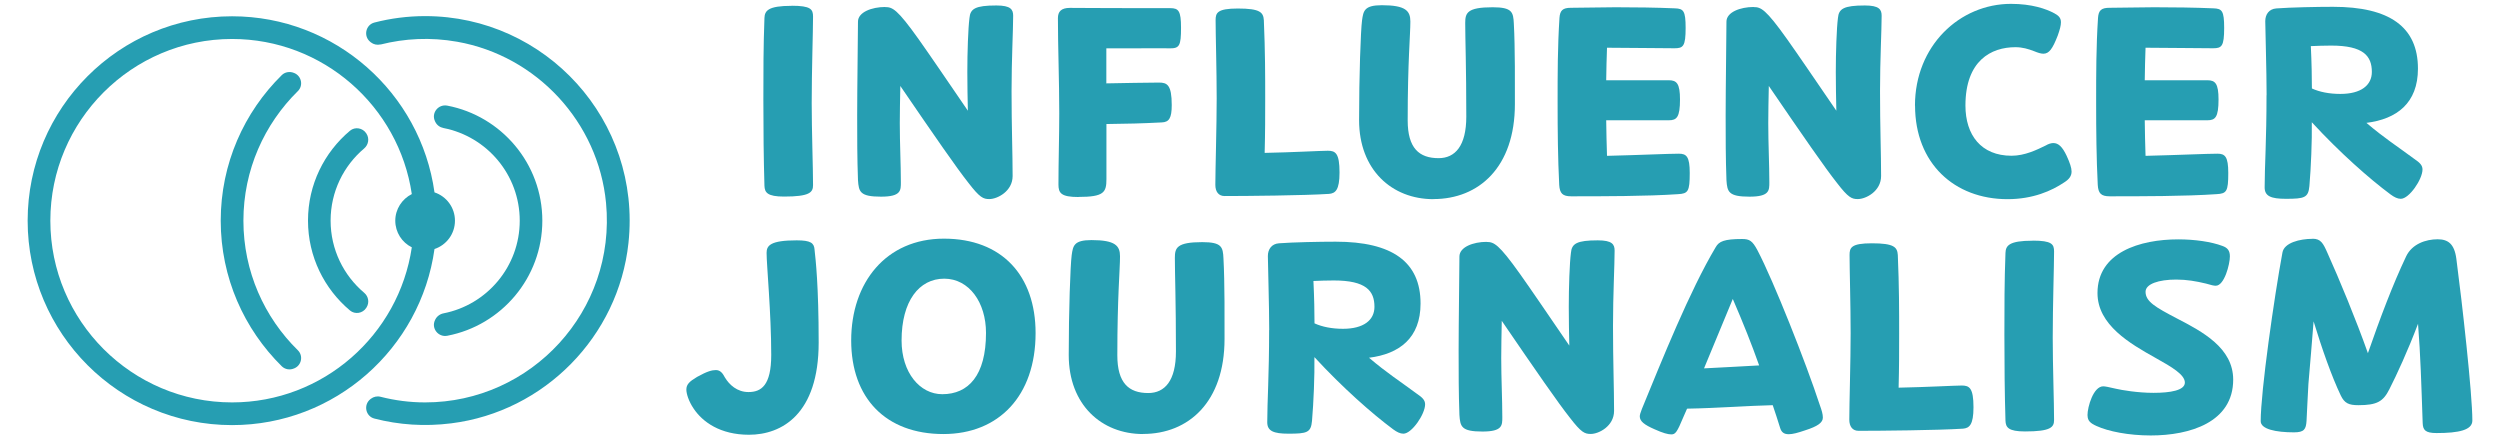 <svg xmlns="http://www.w3.org/2000/svg" width="239" height="42" viewBox="0 0 239 42" fill="none"><path d="M29.445 21.098C29.445 24.54 31.008 27.623 33.459 29.682C33.937 30.083 34.672 29.964 35.013 29.434C35.013 29.417 35.031 29.409 35.039 29.391C35.329 28.939 35.235 28.341 34.817 27.991C32.852 26.334 31.606 23.857 31.606 21.09C31.606 18.322 32.852 15.845 34.817 14.189C35.227 13.838 35.329 13.241 35.039 12.788C35.039 12.771 35.022 12.762 35.013 12.745C34.672 12.224 33.937 12.096 33.459 12.498C31.008 14.556 29.445 17.639 29.445 21.081V21.098Z" fill="#269EB2"></path><path d="M51.847 21.098C51.847 15.641 47.927 11.088 42.76 10.098C41.897 9.935 41.205 10.806 41.59 11.601C41.59 11.618 41.607 11.635 41.615 11.652C41.769 11.968 42.059 12.173 42.401 12.241C46.552 13.053 49.687 16.717 49.687 21.098C49.687 25.48 46.552 29.144 42.401 29.955C42.059 30.023 41.769 30.237 41.615 30.544C41.615 30.562 41.598 30.579 41.59 30.596C41.205 31.381 41.897 32.261 42.76 32.099C47.927 31.108 51.847 26.556 51.847 21.098Z" fill="#269EB2"></path><path d="M21.101 21.098C21.101 26.539 23.338 31.467 26.942 35.02C27.25 35.319 27.711 35.396 28.104 35.225C28.121 35.225 28.13 35.216 28.147 35.208C28.83 34.917 29.009 34.012 28.48 33.491C25.268 30.34 23.27 25.95 23.27 21.098C23.27 16.247 25.268 11.866 28.48 8.705C29.009 8.184 28.83 7.279 28.147 6.989C28.13 6.989 28.121 6.98 28.104 6.972C27.711 6.809 27.25 6.878 26.942 7.177C23.338 10.721 21.101 15.649 21.101 21.098Z" fill="#269EB2"></path><path d="M36.38 4.256C38.678 3.675 41.146 3.538 43.708 3.991C51.327 5.34 57.203 11.703 57.937 19.399C58.92 29.733 50.78 38.47 40.642 38.47C39.173 38.47 37.747 38.282 36.38 37.932C36.056 37.847 35.722 37.924 35.458 38.12C35.441 38.129 35.424 38.146 35.415 38.154C34.723 38.693 34.945 39.803 35.799 40.016C38.114 40.614 40.591 40.794 43.153 40.469C52.053 39.35 59.125 32.15 60.081 23.233C61.337 11.498 52.138 1.54 40.651 1.54C38.977 1.54 37.345 1.753 35.791 2.155C34.945 2.377 34.723 3.478 35.415 4.016C35.432 4.025 35.449 4.042 35.458 4.051C35.722 4.256 36.056 4.324 36.38 4.247V4.256Z" fill="#269EB2"></path><path d="M22.185 40.64C32.041 40.64 40.215 33.303 41.538 23.806C42.674 23.43 43.494 22.362 43.494 21.098C43.494 19.834 42.674 18.767 41.538 18.391C40.215 8.893 32.041 1.557 22.185 1.557C11.406 1.557 2.643 10.319 2.643 21.098C2.643 31.877 11.406 40.64 22.185 40.64ZM22.185 3.726C30.896 3.726 38.131 10.174 39.369 18.553C38.438 19.023 37.789 19.988 37.789 21.098C37.789 22.209 38.43 23.182 39.369 23.643C38.131 32.022 30.896 38.47 22.185 38.47C12.602 38.47 4.813 30.672 4.813 21.098C4.813 11.524 12.61 3.726 22.185 3.726Z" fill="#269EB2"></path><path d="M75.677 0.549C77.522 0.549 77.727 0.89 77.727 1.591C77.727 2.992 77.599 6.75 77.599 9.841C77.599 12.54 77.727 16.016 77.727 17.699C77.727 18.399 77.394 18.792 74.951 18.792C73.346 18.792 73.106 18.399 73.081 17.759C73.004 15.162 72.978 12.421 72.978 9.534C72.978 7.014 72.978 4.375 73.081 1.727C73.106 1.027 73.422 0.557 75.677 0.557V0.549Z" fill="#269EB2"></path><path d="M84.619 0.677C85.32 0.677 85.764 0.856 87.831 3.76C88.898 5.263 90.376 7.441 92.528 10.584C92.502 9.389 92.477 8.125 92.477 6.878C92.477 5.007 92.554 2.701 92.682 1.719C92.759 0.839 93.228 0.523 95.253 0.523C96.628 0.523 96.858 0.908 96.858 1.505C96.858 2.88 96.705 5.708 96.705 8.714C96.705 12.139 96.807 14.675 96.807 16.828C96.807 18.28 95.355 19.031 94.578 19.031C94.006 19.031 93.673 18.903 92.579 17.477C91.486 16.102 89.368 13.044 86.071 8.219C86.046 9.517 86.02 10.789 86.02 11.772C86.02 13.719 86.123 15.769 86.123 17.426C86.123 18.203 86.148 18.801 84.226 18.801C82.202 18.801 82.1 18.331 82.023 17.221C81.946 15.12 81.946 13.147 81.946 11.046C81.946 8.475 82.023 3.239 82.023 2.069C82.023 1.164 83.347 0.668 84.619 0.668V0.677Z" fill="#269EB2"></path><path d="M103.11 18.835C101.427 18.835 101.188 18.451 101.188 17.639C101.188 15.487 101.265 13.078 101.265 10.815C101.265 7.757 101.137 4.461 101.137 1.736C101.137 1.113 101.444 0.754 102.281 0.754C102.777 0.754 105.937 0.779 108.764 0.779H111.873C112.676 0.779 112.906 1.036 112.906 2.65C112.906 4.384 112.753 4.623 111.839 4.623C111.266 4.597 109.405 4.623 107.713 4.623H105.766V7.971C107.713 7.945 109.268 7.894 110.797 7.894C111.574 7.894 112.018 8.099 112.018 10.046C112.018 11.293 111.762 11.678 111.061 11.703C109.089 11.806 107.79 11.831 105.775 11.857V17.118C105.775 18.391 105.544 18.826 103.101 18.826L103.11 18.835Z" fill="#269EB2"></path><path d="M118.339 0.814C120.466 0.814 120.773 1.181 120.824 1.932C120.953 4.939 120.953 7.219 120.953 9.483C120.953 11.088 120.953 12.694 120.901 14.616C123.549 14.565 126.299 14.411 126.94 14.411C127.666 14.411 128.059 14.641 128.059 16.486C128.059 18.169 127.666 18.485 127.051 18.536C124.668 18.69 119.116 18.741 117.066 18.741C116.494 18.741 116.187 18.322 116.187 17.673C116.187 16.273 116.315 12.045 116.315 9.397C116.315 6.75 116.212 3.273 116.212 1.932C116.212 1.232 116.366 0.814 118.339 0.814Z" fill="#269EB2"></path><path d="M137.035 19.04C133.063 19.04 129.929 16.238 129.929 11.49C129.929 7.262 130.082 2.932 130.211 1.95C130.339 1.044 130.416 0.498 132.107 0.498C134.387 0.498 134.831 1.044 134.831 2.052C134.831 3.325 134.575 5.913 134.575 11.515C134.575 14.163 135.668 15.12 137.53 15.12C139.11 15.12 140.178 13.95 140.178 11.148C140.178 6.425 140.075 3.709 140.075 2.197C140.075 1.241 140.255 0.694 142.697 0.694C144.568 0.694 144.67 1.164 144.722 2.248C144.85 4.503 144.824 8.424 144.824 9.952C144.824 15.991 141.373 19.031 137.043 19.031L137.035 19.04Z" fill="#269EB2"></path><path d="M160.608 9.5C160.608 11.208 160.3 11.498 159.54 11.498H153.553C153.579 12.643 153.579 13.753 153.63 14.898C156.841 14.821 159.489 14.693 160.505 14.693C161.231 14.693 161.539 14.975 161.539 16.538C161.539 18.297 161.385 18.511 160.42 18.562C157.465 18.767 153.058 18.767 150.205 18.767C149.377 18.767 149.112 18.485 149.061 17.674C148.932 15.137 148.907 12.489 148.907 9.765C148.907 7.04 148.907 4.478 149.086 1.702C149.137 1.002 149.394 0.745 150.179 0.745C151.734 0.745 152.827 0.694 154.458 0.694C156.278 0.694 158.345 0.72 160.113 0.797C160.941 0.822 161.146 1.027 161.146 2.667C161.146 4.427 160.915 4.614 160.087 4.614C158.14 4.614 155.91 4.563 153.63 4.563C153.579 5.597 153.579 6.639 153.553 7.672H159.54C160.292 7.672 160.608 7.98 160.608 9.517V9.5Z" fill="#269EB2"></path><path d="M167.646 0.677C168.346 0.677 168.79 0.856 170.857 3.76C171.925 5.263 173.402 7.441 175.554 10.584C175.529 9.389 175.503 8.125 175.503 6.878C175.503 5.007 175.58 2.701 175.708 1.719C175.785 0.839 176.255 0.523 178.279 0.523C179.654 0.523 179.885 0.908 179.885 1.505C179.885 2.88 179.731 5.708 179.731 8.714C179.731 12.139 179.833 14.675 179.833 16.828C179.833 18.28 178.382 19.031 177.604 19.031C177.032 19.031 176.699 18.903 175.606 17.477C174.512 16.102 172.394 13.044 169.098 8.219C169.072 9.517 169.046 10.789 169.046 11.772C169.046 13.719 169.149 15.769 169.149 17.426C169.149 18.203 169.174 18.801 167.253 18.801C165.229 18.801 165.126 18.331 165.049 17.221C164.972 15.12 164.972 13.147 164.972 11.046C164.972 8.475 165.049 3.239 165.049 2.069C165.049 1.164 166.373 0.668 167.646 0.668V0.677Z" fill="#269EB2"></path><path d="M183.071 10.098C183.071 4.367 187.35 0.369 192.252 0.369C194.225 0.369 195.6 0.839 196.403 1.275C196.821 1.505 197.026 1.719 197.026 2.129C197.026 2.436 196.924 2.829 196.719 3.401C196.224 4.674 195.891 5.135 195.344 5.135C195.113 5.135 194.797 5.033 194.49 4.905C193.892 4.674 193.345 4.512 192.671 4.512C190.365 4.512 187.896 5.784 187.896 10.089C187.896 12.916 189.399 14.889 192.303 14.889C193.576 14.889 194.737 14.317 195.574 13.907C195.831 13.753 196.095 13.676 196.3 13.676C196.77 13.676 197.155 14.009 197.573 14.898C197.881 15.572 198.043 16.042 198.043 16.401C198.043 16.845 197.787 17.152 197.342 17.434C196.147 18.237 194.362 19.04 191.919 19.04C186.837 19.04 183.079 15.615 183.079 10.089L183.071 10.098Z" fill="#269EB2"></path><path d="M212.092 9.5C212.092 11.208 211.785 11.498 211.025 11.498H205.038C205.063 12.643 205.063 13.753 205.114 14.898C208.326 14.821 210.973 14.693 211.99 14.693C212.716 14.693 213.023 14.974 213.023 16.537C213.023 18.297 212.87 18.51 211.904 18.561C208.949 18.767 204.542 18.767 201.69 18.767C200.861 18.767 200.596 18.485 200.545 17.673C200.417 15.137 200.391 12.489 200.391 9.764C200.391 7.04 200.391 4.478 200.571 1.702C200.622 1.001 200.878 0.745 201.664 0.745C203.218 0.745 204.312 0.694 205.943 0.694C207.762 0.694 209.829 0.72 211.597 0.796C212.425 0.822 212.63 1.027 212.63 2.667C212.63 4.426 212.4 4.614 211.571 4.614C209.624 4.614 207.395 4.563 205.114 4.563C205.063 5.596 205.063 6.638 205.038 7.672H211.025C211.776 7.672 212.092 7.979 212.092 9.517V9.5Z" fill="#269EB2"></path><path d="M216.687 9.107C216.687 6.75 216.559 2.752 216.559 2.026C216.559 1.377 216.918 0.856 217.618 0.805C218.942 0.703 221.539 0.651 223.042 0.651C228.44 0.651 231.156 2.573 231.156 6.562C231.156 9.858 229.132 11.387 226.228 11.746C227.936 13.198 229.132 13.95 230.814 15.197C231.361 15.564 231.591 15.82 231.591 16.204C231.591 17.135 230.319 19.006 229.516 19.006C229.208 19.006 228.892 18.852 228.534 18.587C226.509 17.084 223.682 14.59 221.009 11.686C221.035 13.505 220.932 15.991 220.779 17.784C220.676 18.903 220.309 19.006 218.524 19.006C217.097 19.006 216.5 18.75 216.5 17.913C216.5 15.94 216.679 13.454 216.679 9.098L216.687 9.107ZM221.018 8.458C221.744 8.791 222.675 8.979 223.742 8.979C225.715 8.979 226.749 8.15 226.749 6.878C226.749 5.349 225.946 4.358 222.862 4.358C222.162 4.358 221.513 4.384 220.915 4.409C220.992 5.964 221.018 7.493 221.018 8.458Z" fill="#269EB2"></path><path d="M77.872 23.883C77.975 24.788 78.265 27.308 78.265 32.748C78.265 39.623 74.712 41.562 71.603 41.562C68.853 41.562 67.17 40.341 66.316 39.068C65.821 38.342 65.616 37.616 65.616 37.249C65.616 36.754 65.898 36.472 66.649 36.028C67.632 35.481 68.076 35.379 68.443 35.379C68.861 35.379 69.092 35.686 69.297 36.079C69.716 36.779 70.467 37.48 71.552 37.48C72.773 37.48 73.73 36.856 73.73 33.927C73.73 29.93 73.286 25.343 73.286 24.173C73.286 23.473 73.653 22.977 76.164 22.977C77.513 22.977 77.821 23.233 77.872 23.857V23.883Z" fill="#269EB2"></path><path d="M90.188 41.494C84.688 41.494 81.374 38.069 81.374 32.543C81.374 27.017 84.696 22.815 90.239 22.815C95.782 22.815 99.002 26.342 99.002 31.843C99.002 37.855 95.475 41.494 90.188 41.494ZM90.086 37.685C92.571 37.685 94.262 35.9 94.262 31.826C94.262 28.922 92.656 26.641 90.265 26.641C87.874 26.641 86.191 28.768 86.191 32.552C86.191 35.635 87.95 37.685 90.077 37.685H90.086Z" fill="#269EB2"></path><path d="M109.277 41.494C105.305 41.494 102.171 38.693 102.171 33.944C102.171 29.716 102.324 25.386 102.452 24.404C102.58 23.498 102.657 22.952 104.348 22.952C106.629 22.952 107.073 23.498 107.073 24.506C107.073 25.779 106.817 28.366 106.817 33.969C106.817 36.617 107.91 37.574 109.772 37.574C111.352 37.574 112.42 36.404 112.42 33.602C112.42 28.879 112.317 26.163 112.317 24.651C112.317 23.695 112.496 23.148 114.939 23.148C116.81 23.148 116.912 23.618 116.963 24.703C117.091 26.957 117.066 30.878 117.066 32.406C117.066 38.445 113.615 41.485 109.285 41.485L109.277 41.494Z" fill="#269EB2"></path><path d="M121.337 31.561C121.337 29.204 121.208 25.206 121.208 24.48C121.208 23.831 121.567 23.31 122.267 23.259C123.591 23.157 126.188 23.105 127.691 23.105C133.089 23.105 135.805 25.027 135.805 29.016C135.805 32.312 133.781 33.841 130.877 34.2C132.585 35.652 133.781 36.404 135.463 37.651C136.01 38.018 136.24 38.274 136.24 38.658C136.24 39.589 134.968 41.46 134.165 41.46C133.857 41.46 133.541 41.306 133.183 41.041C131.159 39.538 128.332 37.044 125.658 34.14C125.684 35.959 125.581 38.445 125.428 40.238C125.325 41.357 124.958 41.46 123.173 41.46C121.746 41.46 121.149 41.203 121.149 40.367C121.149 38.394 121.328 35.908 121.328 31.552L121.337 31.561ZM125.667 30.912C126.393 31.245 127.324 31.433 128.391 31.433C130.364 31.433 131.398 30.604 131.398 29.332C131.398 27.803 130.595 26.812 127.512 26.812C126.811 26.812 126.162 26.838 125.564 26.863C125.641 28.418 125.667 29.947 125.667 30.912Z" fill="#269EB2"></path><path d="M142.117 23.131C142.818 23.131 143.262 23.31 145.329 26.214C146.396 27.717 147.874 29.895 150.026 33.038C150.001 31.843 149.975 30.579 149.975 29.332C149.975 27.461 150.052 25.155 150.18 24.173C150.257 23.293 150.727 22.977 152.751 22.977C154.126 22.977 154.357 23.362 154.357 23.959C154.357 25.334 154.203 28.162 154.203 31.168C154.203 34.593 154.305 37.13 154.305 39.282C154.305 40.734 152.853 41.485 152.076 41.485C151.504 41.485 151.171 41.357 150.078 39.931C148.984 38.556 146.866 35.498 143.569 30.673C143.544 31.971 143.518 33.243 143.518 34.226C143.518 36.173 143.621 38.223 143.621 39.88C143.621 40.657 143.646 41.255 141.725 41.255C139.7 41.255 139.598 40.785 139.521 39.675C139.444 37.574 139.444 35.601 139.444 33.5C139.444 30.929 139.521 25.693 139.521 24.523C139.521 23.618 140.845 23.122 142.117 23.122V23.131Z" fill="#269EB2"></path><path d="M166.544 22.849C167.244 22.849 167.526 23.003 168.021 23.942C169.55 26.846 172.668 34.73 173.957 38.675C174.162 39.248 174.265 39.581 174.265 39.922C174.265 40.392 173.795 40.751 172.557 41.144C171.882 41.374 171.386 41.511 171.002 41.511C170.558 41.511 170.302 41.332 170.174 40.888C169.943 40.136 169.704 39.41 169.473 38.735C167.116 38.786 164.238 39.017 161.283 39.068C161.18 39.325 161.052 39.589 160.941 39.846C160.317 41.349 160.164 41.528 159.771 41.528C159.463 41.528 158.968 41.4 158.165 41.033C157.209 40.614 156.764 40.281 156.764 39.811C156.764 39.658 156.816 39.478 156.969 39.085C158.865 34.473 161.53 27.803 164.024 23.626C164.332 23.08 164.827 22.849 166.544 22.849ZM168.175 34.934C167.449 32.885 166.672 30.937 165.655 28.58L162.905 35.216C164.665 35.139 166.561 35.011 168.167 34.934H168.175Z" fill="#269EB2"></path><path d="M178.945 23.259C181.072 23.259 181.379 23.626 181.431 24.378C181.559 27.384 181.559 29.665 181.559 31.928C181.559 33.534 181.559 35.139 181.507 37.061C184.155 37.01 186.905 36.856 187.546 36.856C188.272 36.856 188.665 37.087 188.665 38.932C188.665 40.614 188.272 40.93 187.657 40.981C185.274 41.135 179.722 41.186 177.673 41.186C177.1 41.186 176.793 40.768 176.793 40.119C176.793 38.718 176.921 34.49 176.921 31.843C176.921 29.195 176.818 25.719 176.818 24.378C176.818 23.677 176.972 23.259 178.945 23.259Z" fill="#269EB2"></path><path d="M194.319 23.003C196.164 23.003 196.369 23.345 196.369 24.045C196.369 25.446 196.241 29.204 196.241 32.295C196.241 34.994 196.369 38.47 196.369 40.153C196.369 40.853 196.036 41.246 193.593 41.246C191.987 41.246 191.748 40.853 191.723 40.213C191.646 37.616 191.62 34.875 191.62 31.988C191.62 29.468 191.62 26.829 191.723 24.181C191.748 23.481 192.064 23.011 194.319 23.011V23.003Z" fill="#269EB2"></path><path d="M199.563 39.709C199.563 38.88 200.135 36.933 201.066 36.933C201.22 36.933 201.536 36.984 202.287 37.164C202.834 37.292 204.363 37.556 205.866 37.556C207.472 37.556 208.873 37.326 208.873 36.574C208.873 35.823 207.651 35.097 206.071 34.217C203.611 32.842 200.52 31.057 200.52 28.016C200.52 24.13 204.568 22.883 208.249 22.883C209.829 22.883 211.409 23.114 212.451 23.507C212.972 23.686 213.177 23.977 213.177 24.515C213.177 25.241 212.656 27.316 211.828 27.316C211.648 27.316 211.409 27.265 210.897 27.111C209.94 26.88 209.052 26.727 208.044 26.727C206.362 26.727 205.115 27.145 205.115 27.897C205.115 28.828 206.071 29.374 208.095 30.433C210.555 31.706 213.493 33.26 213.493 36.292C213.493 40.367 209.368 41.63 205.61 41.63C203.509 41.63 201.562 41.246 200.426 40.725C199.853 40.469 199.571 40.23 199.571 39.717L199.563 39.709Z" fill="#269EB2"></path><path d="M221.086 22.823C221.863 22.823 222.093 23.242 222.512 24.199C223.631 26.684 225.237 30.553 226.372 33.764C227.517 30.468 228.755 27.179 230.028 24.506C230.6 23.31 231.924 22.875 233.034 22.875C234.017 22.875 234.64 23.293 234.828 24.745C235.375 28.896 236.357 37.633 236.357 40.204C236.357 41.11 235.084 41.4 232.932 41.4C231.839 41.4 231.634 41.093 231.608 40.443C231.48 36.737 231.403 33.986 231.164 30.954C230.182 33.551 229.114 35.857 228.439 37.181C227.842 38.377 227.269 38.735 225.459 38.735C224.553 38.735 224.135 38.556 223.776 37.804C222.896 35.959 221.982 33.346 221.18 30.724C221.026 32.748 220.847 34.747 220.684 36.711C220.607 38.035 220.556 39.256 220.505 40.238C220.454 41.041 220.274 41.332 219.309 41.332C217.55 41.332 216.123 41.024 216.123 40.264C216.123 37.411 217.422 28.358 218.199 24.156C218.353 23.199 219.881 22.832 221.077 22.832L221.086 22.823Z" fill="#269EB2"></path></svg>